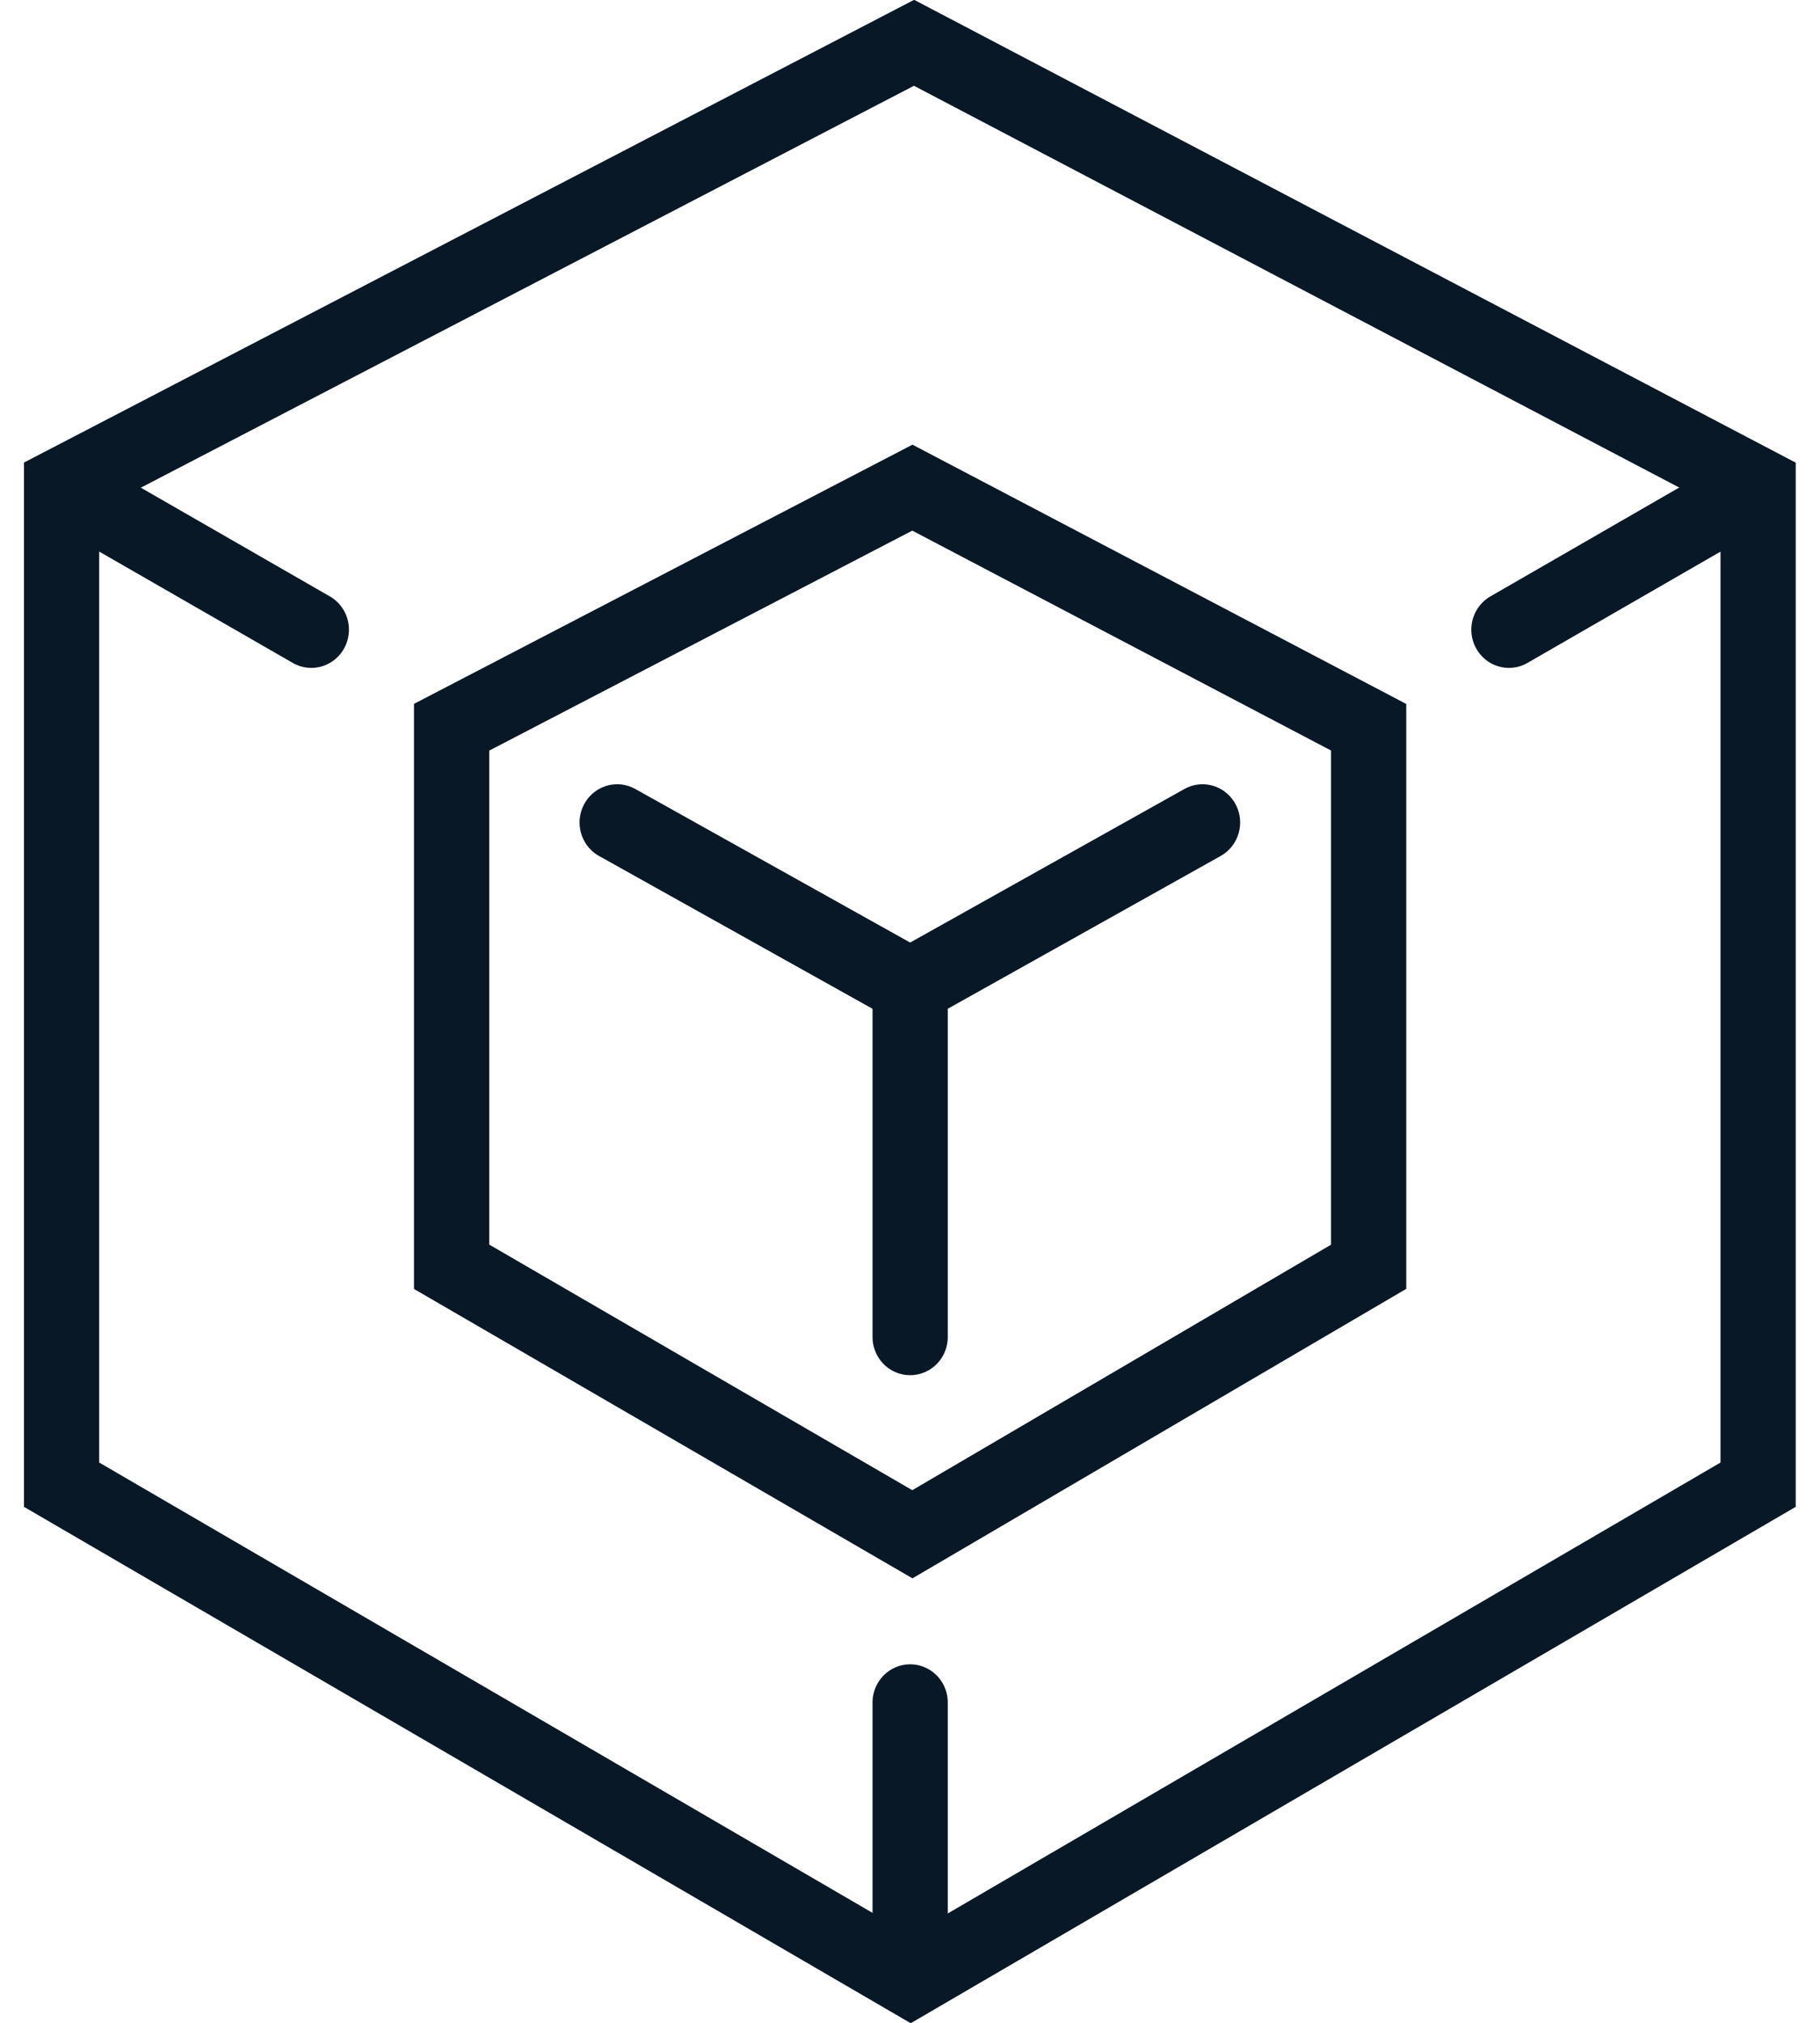 <svg width="36" height="40" xmlns="http://www.w3.org/2000/svg" xmlns:xlink="http://www.w3.org/1999/xlink" xml:space="preserve" overflow="hidden"><g transform="translate(-970 -263)"><path d="M17.473 9.491 8.448 14.154 8.448 24.655 17.473 29.861 26.587 24.655 26.587 14.154 17.473 9.491Z" stroke="#091827" stroke-width="1.488" stroke-miterlimit="10" fill="none" transform="matrix(-1 0 0 1.016 1005.52 263)"/><path d="M11.734 16.008 17.517 19.194" stroke="#091827" stroke-width="1.488" stroke-linecap="round" stroke-miterlimit="10" fill="none" transform="matrix(-1 0 0 1.016 1005.52 263)"/><path d="M23.312 16.008 17.517 19.194" stroke="#091827" stroke-width="1.488" stroke-linecap="round" stroke-miterlimit="10" fill="none" transform="matrix(-1 0 0 1.016 1005.52 263)"/><path d="M17.517 19.293 17.517 26.021" stroke="#091827" stroke-width="1.488" stroke-linecap="round" stroke-miterlimit="10" fill="none" transform="matrix(-1 0 0 1.016 1005.52 263)"/><path d="M17.44 0.833 0.744 9.458 0.744 28.896 17.506 38.52 34.302 28.896 34.302 9.458 17.44 0.833Z" stroke="#091827" stroke-width="1.488" stroke-miterlimit="10" fill="none" transform="matrix(-1 0 0 1.016 1005.52 263)"/><path d="M0.977 9.591 5.673 12.255" stroke="#091827" stroke-width="1.488" stroke-linecap="round" stroke-miterlimit="10" fill="none" transform="matrix(-1 0 0 1.016 1005.52 263)"/><path d="M34.069 9.591 29.362 12.255" stroke="#091827" stroke-width="1.488" stroke-linecap="round" stroke-miterlimit="10" fill="none" transform="matrix(-1 0 0 1.016 1005.52 263)"/><path d="M17.517 33.136 17.517 38.431" stroke="#091827" stroke-width="1.488" stroke-linecap="round" stroke-miterlimit="10" fill="none" transform="matrix(-1 0 0 1.016 1005.52 263)"/></g></svg>